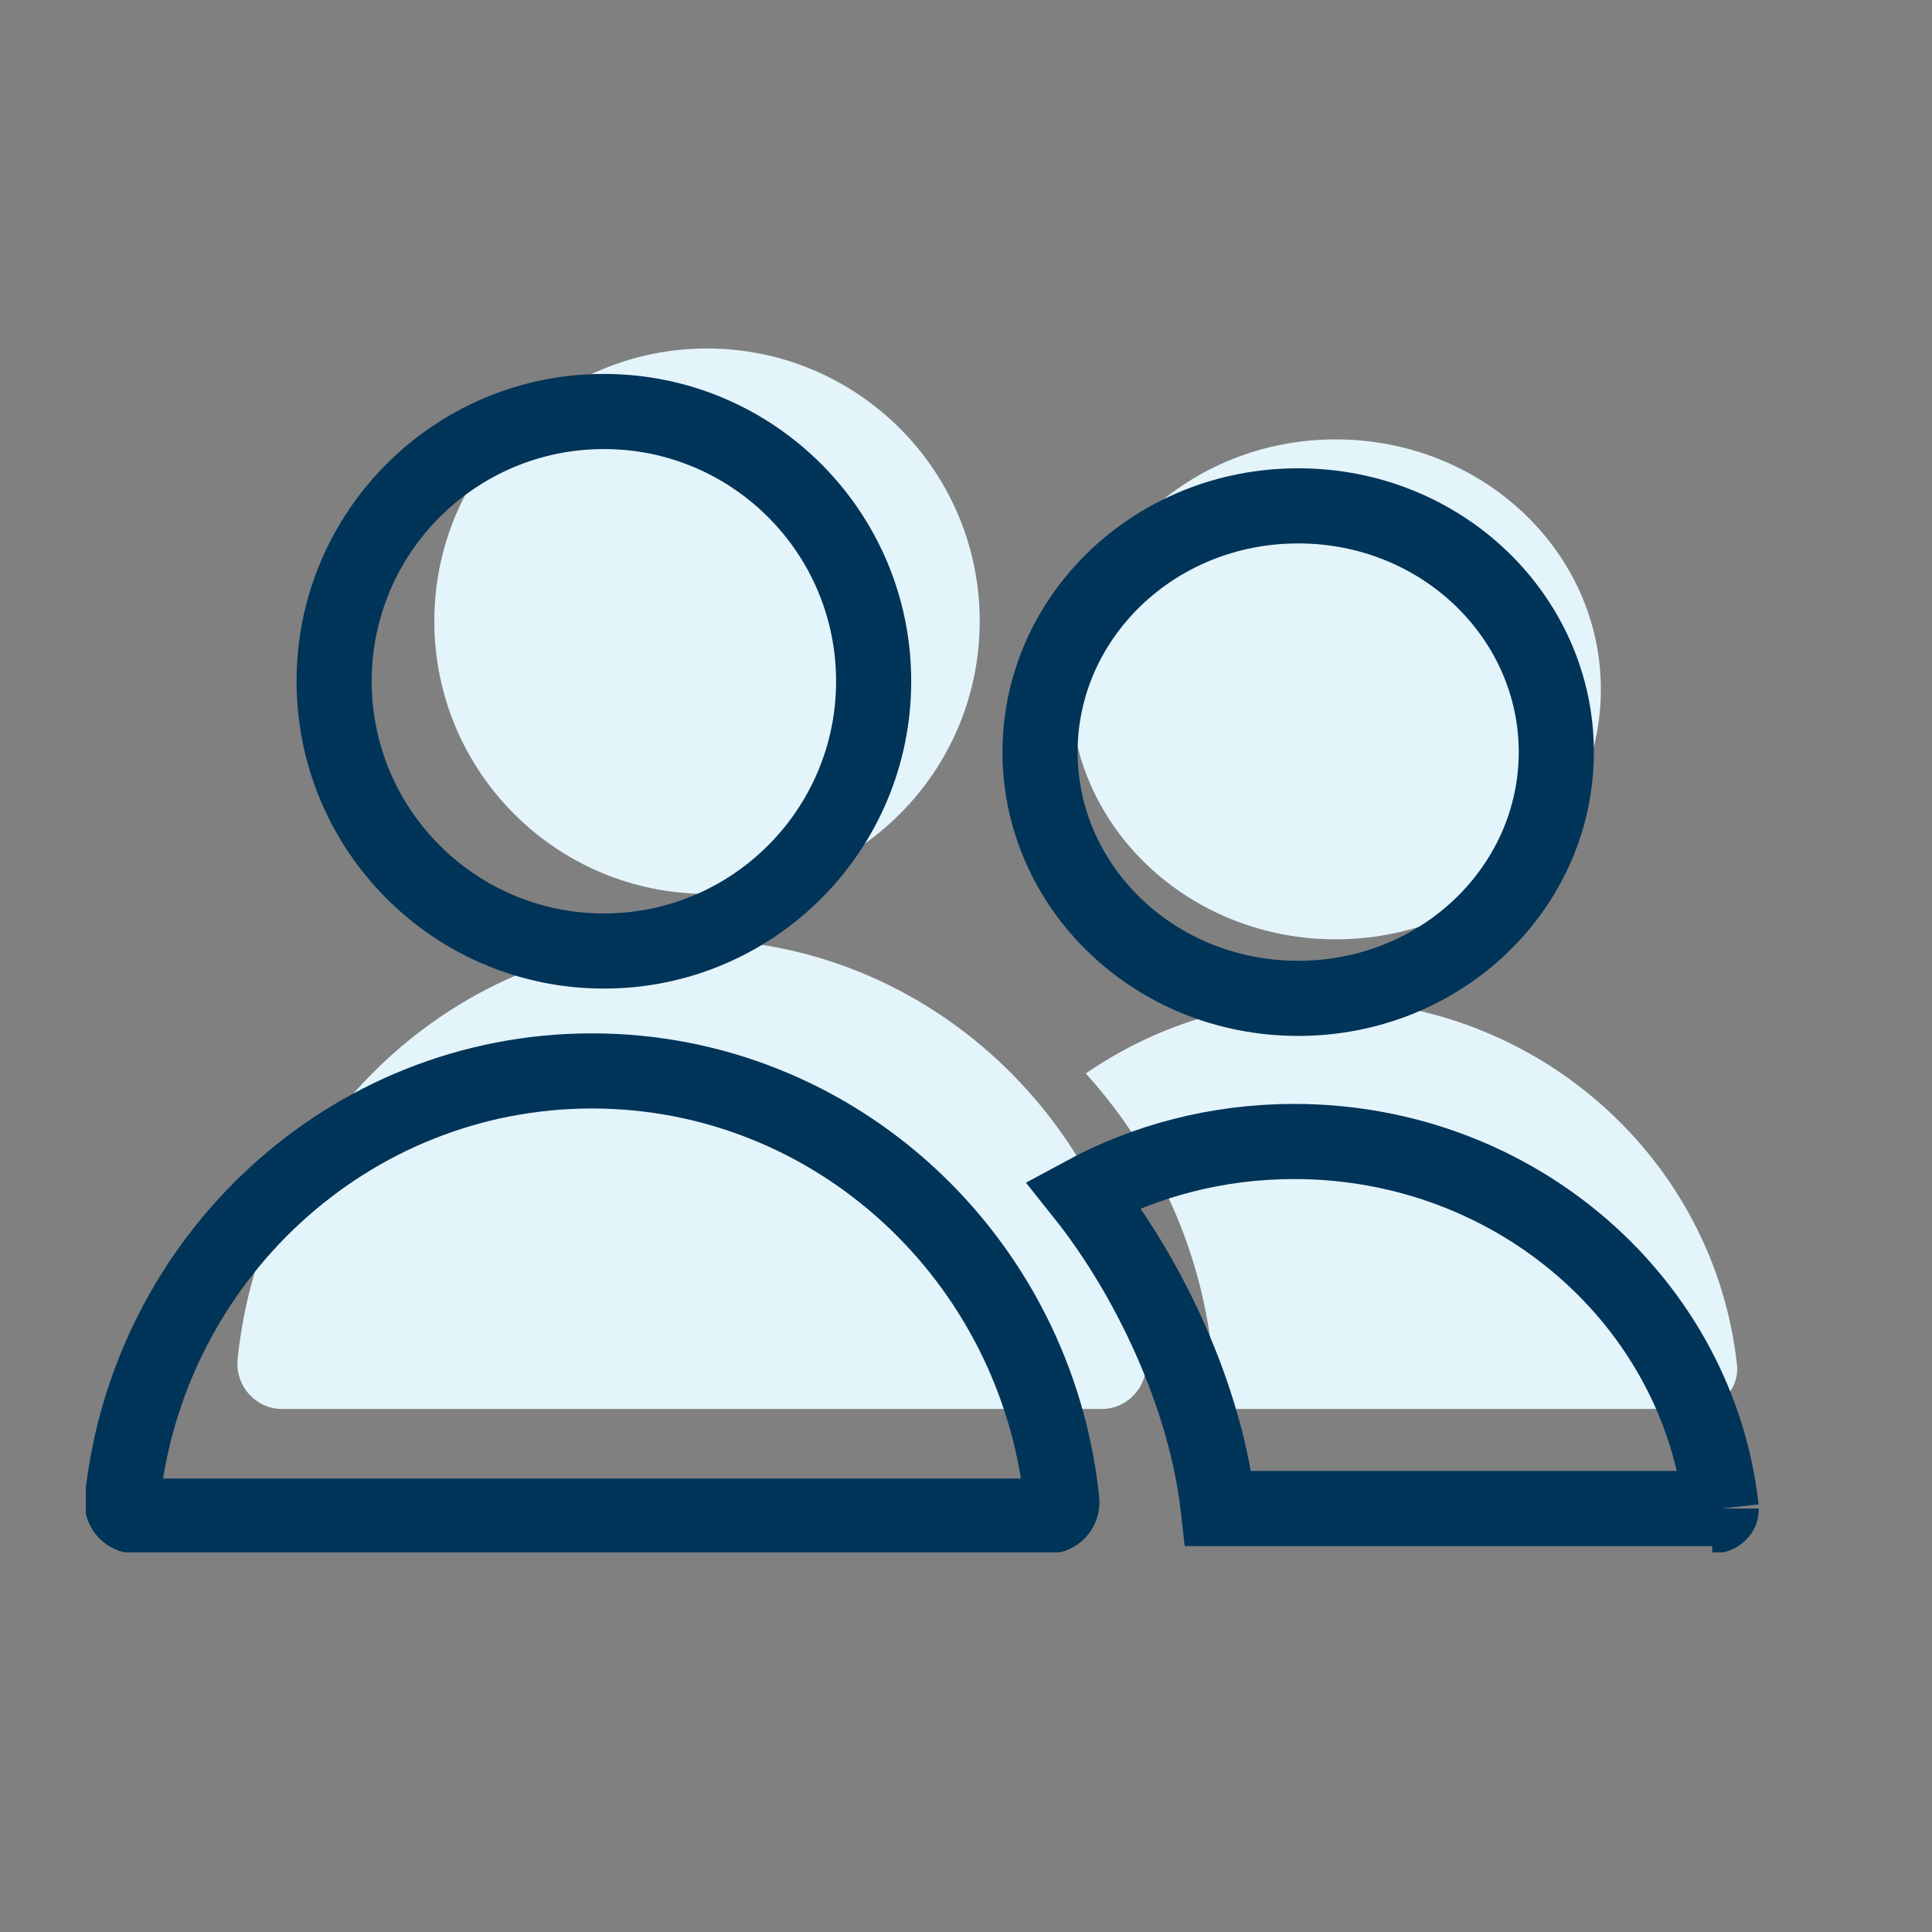 <?xml version="1.0" encoding="UTF-8"?> <svg xmlns="http://www.w3.org/2000/svg" width="90" height="90" viewBox="0 0 90 90" fill="none"><rect x="0" y="0" width="90" height="90" fill="#808080" stroke="none"/><g clip-path="url(#clip0_78_6)"><path d="M32.935 41.641C39.95 41.641 45.639 35.952 45.639 28.938C45.639 21.923 39.95 16.234 32.935 16.234C25.921 16.234 20.232 21.923 20.232 28.938C20.232 35.952 25.921 41.641 32.935 41.641Z" fill="#E4F4FB"></path><path d="M32.224 43.758C21.246 43.758 12.211 52.311 11.07 63.292C10.936 64.544 11.908 65.636 13.134 65.636H51.325C52.552 65.636 53.523 64.544 53.39 63.292C52.248 52.311 43.214 43.758 32.236 43.758H32.224Z" fill="#E4F4FB"></path><path d="M62.224 43.758C69.044 43.758 74.574 38.54 74.574 32.114C74.574 25.687 69.044 20.469 62.224 20.469C55.403 20.469 49.873 25.687 49.873 32.114C49.873 38.54 55.403 43.758 62.224 43.758Z" fill="#E4F4FB"></path><path d="M80.916 63.584C79.878 54.025 71.653 46.581 61.653 46.581C57.535 46.581 53.719 47.843 50.579 50.006C53.791 53.555 55.929 58.069 56.472 63.114C56.569 63.992 56.388 64.87 55.977 65.636H79.032C80.155 65.636 81.025 64.684 80.916 63.596V63.584Z" fill="#E4F4FB"></path><path d="M40.698 31.735C40.698 38.675 35.071 44.302 28.132 44.302C21.192 44.302 15.565 38.675 15.565 31.735C15.565 24.796 21.192 19.169 28.132 19.169C35.071 19.169 40.698 24.796 40.698 31.735Z" stroke="#003458" stroke-width="3.5"></path><path d="M6.313 70.625C5.975 70.625 5.65 70.314 5.691 69.908C6.868 58.626 16.242 49.888 27.577 49.888C38.912 49.888 48.286 58.626 49.463 69.908C49.504 70.314 49.193 70.625 48.841 70.625H6.313Z" stroke="#003458" stroke-width="3.5"></path><path d="M72.499 35.036C72.499 41.312 67.183 46.507 60.474 46.507C53.765 46.507 48.449 41.312 48.449 35.036C48.449 28.759 53.765 23.565 60.474 23.565C67.183 23.565 72.499 28.759 72.499 35.036Z" stroke="#003458" stroke-width="3.5"></path><path d="M80.182 70.273C79.127 60.723 70.673 53.175 60.284 53.175C56.713 53.175 53.359 54.068 50.464 55.637C53.548 59.506 56.172 65.092 56.754 70.273H80.195H80.182ZM80.182 70.273C80.182 70.341 80.182 70.422 80.101 70.489C80.033 70.57 79.911 70.625 79.763 70.625M80.182 70.273H80.209" stroke="#003458" stroke-width="3.5"></path></g><defs><clipPath id="clip0_78_6"><rect width="81.16" height="60.315" fill="white" transform="translate(4 12)"></rect></clipPath></defs></svg> 